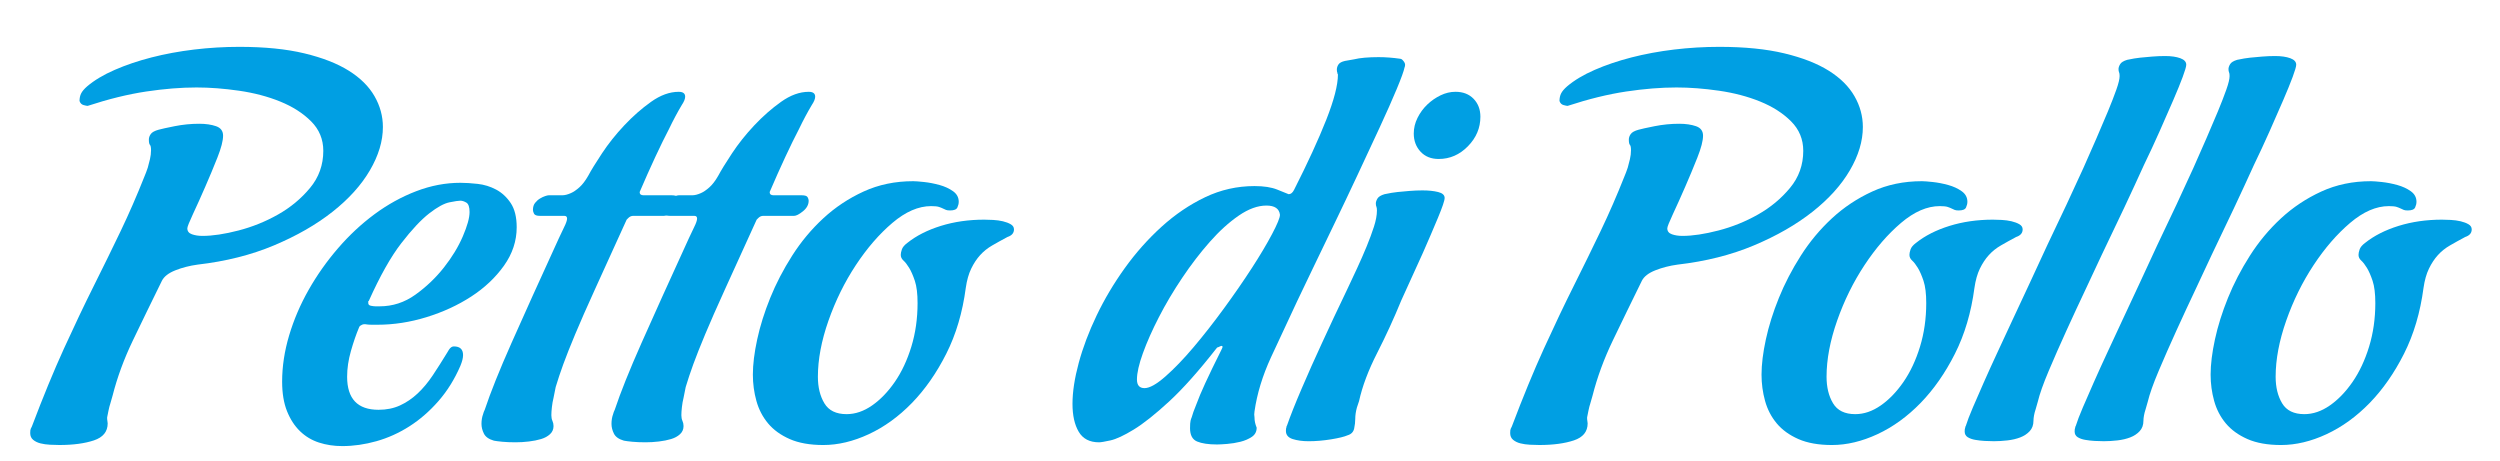<?xml version="1.0" encoding="utf-8"?>
<!-- Generator: Adobe Illustrator 16.0.0, SVG Export Plug-In . SVG Version: 6.00 Build 0)  -->
<!DOCTYPE svg PUBLIC "-//W3C//DTD SVG 1.1//EN" "http://www.w3.org/Graphics/SVG/1.1/DTD/svg11.dtd">
<svg version="1.1" id="Livello_1" xmlns="http://www.w3.org/2000/svg" xmlns:xlink="http://www.w3.org/1999/xlink" x="0px" y="0px"
	 width="452px" height="83.333px" viewBox="0 0 452 83.333" enable-background="new 0 0 452 83.333" xml:space="preserve">
<g enable-background="new    ">
	<path fill="#009FE3" d="M69.227,22.964c0,2.546-0.784,5.158-2.351,7.835c-1.567,2.679-3.82,5.176-6.758,7.493
		c-2.938,2.318-6.464,4.343-10.578,6.072c-4.114,1.73-8.717,2.89-13.81,3.477c-1.437,0.196-2.776,0.539-4.016,1.029
		c-1.241,0.489-2.057,1.126-2.449,1.909c-1.895,3.854-3.641,7.444-5.24,10.774c-1.601,3.33-2.825,6.66-3.673,9.99
		c-0.132,0.457-0.262,0.915-0.392,1.371c-0.131,0.392-0.245,0.832-0.343,1.322c-0.098,0.489-0.181,0.898-0.245,1.225v0.293
		c0,0.132,0.015,0.262,0.049,0.393c0.032,0.131,0.049,0.262,0.049,0.392c0,1.503-0.833,2.529-2.498,3.085
		c-1.665,0.554-3.739,0.833-6.219,0.833c-0.523,0-1.094-0.018-1.714-0.05c-0.622-0.033-1.192-0.114-1.714-0.244
		c-0.523-0.132-0.964-0.343-1.322-0.637c-0.359-0.294-0.539-0.703-0.539-1.225c0-0.392,0.032-0.651,0.098-0.783l0.196-0.392
		c2.023-5.354,3.967-10.072,5.828-14.153c1.861-4.08,3.656-7.851,5.387-11.312c1.729-3.46,3.346-6.758,4.848-9.893
		c1.501-3.134,2.938-6.431,4.31-9.893c0.196-0.456,0.392-0.979,0.588-1.566c0.13-0.456,0.26-0.963,0.392-1.519
		c0.13-0.554,0.196-1.093,0.196-1.616c0-0.521-0.065-0.848-0.196-0.979c-0.131-0.13-0.196-0.456-0.196-0.979
		c0-0.325,0.113-0.651,0.343-0.979c0.228-0.325,0.701-0.587,1.42-0.783c0.456-0.13,1.42-0.343,2.889-0.637s2.954-0.44,4.457-0.44
		c1.175,0,2.187,0.146,3.036,0.44c0.848,0.294,1.273,0.866,1.273,1.714c0,0.915-0.343,2.237-1.028,3.967
		c-0.686,1.731-1.42,3.494-2.204,5.289c-0.783,1.797-1.518,3.429-2.204,4.897s-1.028,2.335-1.028,2.596
		c0,0.523,0.277,0.881,0.833,1.077c0.554,0.196,1.19,0.294,1.91,0.294c1.828,0,3.999-0.326,6.514-0.979
		c2.513-0.652,4.897-1.616,7.15-2.89c2.252-1.273,4.178-2.872,5.778-4.799c1.6-1.926,2.4-4.163,2.4-6.709
		c0-2.089-0.735-3.869-2.204-5.338c-1.469-1.47-3.33-2.66-5.583-3.575c-2.253-0.914-4.735-1.567-7.444-1.959
		c-2.71-0.392-5.273-0.588-7.688-0.588c-2.808,0-5.845,0.245-9.109,0.734c-3.266,0.49-6.792,1.356-10.578,2.596
		c-0.131,0-0.376-0.049-0.734-0.146c-0.359-0.099-0.604-0.343-0.734-0.735c0-0.521,0.098-0.979,0.293-1.371
		c0.196-0.392,0.554-0.815,1.078-1.272c1.305-1.11,2.97-2.106,4.995-2.987c2.023-0.882,4.244-1.632,6.66-2.253
		c2.415-0.62,4.979-1.093,7.688-1.421c2.709-0.325,5.436-0.489,8.178-0.489c4.57,0,8.488,0.392,11.753,1.176
		c3.264,0.783,5.941,1.828,8.032,3.134c2.089,1.307,3.639,2.841,4.652,4.604C68.72,19.144,69.227,21.005,69.227,22.964z"/>
</g>
<g enable-background="new    ">
	<path fill="#009FE3" d="M93.418,41.083c0,2.482-0.768,4.8-2.302,6.954c-1.535,2.155-3.511,4.016-5.925,5.583
		c-2.417,1.567-5.11,2.808-8.081,3.722c-2.972,0.915-5.926,1.371-8.864,1.371c-0.328,0-0.686,0-1.078,0s-0.784-0.032-1.175-0.098
		c-0.262,0-0.441,0.033-0.539,0.098c-0.098,0.066-0.213,0.132-0.343,0.196c-0.132,0.132-0.196,0.229-0.196,0.294
		c-0.523,1.241-1.013,2.661-1.469,4.26c-0.458,1.602-0.686,3.151-0.686,4.652c0,3.984,1.893,5.975,5.681,5.975
		c1.436,0,2.726-0.26,3.869-0.783c1.142-0.521,2.204-1.239,3.183-2.154c0.979-0.914,1.893-2.008,2.743-3.281
		c0.848-1.273,1.729-2.66,2.645-4.163c0.064-0.13,0.162-0.294,0.293-0.489c0.26-0.392,0.554-0.588,0.882-0.588
		c1.109,0,1.665,0.523,1.665,1.567c0,0.523-0.164,1.175-0.49,1.959c-1.045,2.416-2.368,4.539-3.967,6.366
		c-1.601,1.828-3.347,3.347-5.24,4.554c-1.895,1.209-3.885,2.106-5.975,2.694c-2.09,0.587-4.147,0.881-6.17,0.881
		c-1.503,0-2.906-0.213-4.211-0.637c-1.307-0.425-2.449-1.11-3.428-2.057c-0.979-0.945-1.763-2.154-2.351-3.624
		c-0.587-1.469-0.881-3.247-0.881-5.338c0-2.742,0.424-5.534,1.273-8.374c0.848-2.841,2.023-5.583,3.526-8.228
		c1.501-2.645,3.264-5.142,5.289-7.492c2.023-2.351,4.227-4.408,6.611-6.171c2.383-1.763,4.897-3.149,7.542-4.162
		c2.645-1.012,5.304-1.519,7.982-1.519c0.914,0,1.959,0.065,3.134,0.196s2.285,0.474,3.33,1.028
		c1.043,0.556,1.925,1.371,2.645,2.448C93.058,37.802,93.418,39.256,93.418,41.083z M84.897,38.341c0-0.914-0.196-1.484-0.588-1.714
		c-0.392-0.229-0.751-0.343-1.077-0.343c-0.328,0-0.979,0.098-1.959,0.294c-0.979,0.195-2.204,0.866-3.673,2.008
		c-1.469,1.143-3.151,2.938-5.044,5.387c-1.895,2.448-3.853,5.926-5.876,10.431c-0.066,0-0.098,0.034-0.098,0.099v0.293
		c0,0.262,0.162,0.426,0.489,0.49c0.326,0.065,0.603,0.098,0.833,0.098c0.228,0,0.473,0,0.735,0c2.351,0,4.505-0.701,6.464-2.105
		c1.959-1.403,3.673-3.036,5.142-4.897c1.469-1.86,2.611-3.737,3.428-5.632C84.488,40.856,84.897,39.386,84.897,38.341z"/>
	<path fill="#009FE3" d="M123.878,17.479c0,0.392-0.196,0.882-0.588,1.47c-0.784,1.307-1.567,2.775-2.351,4.407
		c-0.719,1.371-1.535,3.036-2.449,4.995c-0.915,1.959-1.861,4.081-2.84,6.366c0,0.392,0.228,0.588,0.686,0.588h5.093
		c0.587,0,0.946,0.114,1.077,0.343c0.13,0.229,0.196,0.44,0.196,0.637c0,0.719-0.343,1.355-1.029,1.909
		c-0.686,0.556-1.224,0.833-1.616,0.833h-5.583c-0.328,0-0.621,0.132-0.881,0.392l-0.294,0.294
		c-2.287,5.029-4.18,9.191-5.681,12.488c-1.503,3.298-2.71,6.04-3.624,8.227c-0.915,2.188-1.633,4.001-2.155,5.437
		c-0.523,1.437-0.979,2.808-1.371,4.113c-0.132,0.653-0.262,1.307-0.392,1.959c-0.131,0.523-0.229,1.077-0.293,1.665
		c-0.066,0.588-0.098,1.077-0.098,1.469c0,0.393,0.064,0.735,0.196,1.028c0.13,0.294,0.196,0.604,0.196,0.931
		c0,0.588-0.212,1.078-0.636,1.47c-0.426,0.392-0.964,0.686-1.616,0.881c-0.653,0.196-1.388,0.343-2.204,0.441
		c-0.817,0.098-1.616,0.146-2.4,0.146c-0.915,0-1.714-0.033-2.399-0.098c-0.686-0.066-1.192-0.132-1.518-0.196
		c-0.916-0.262-1.519-0.686-1.812-1.273c-0.294-0.587-0.441-1.175-0.441-1.763c0-0.651,0.098-1.239,0.294-1.763
		c0.064-0.261,0.162-0.522,0.294-0.784c1.043-3.134,2.66-7.165,4.848-12.096c2.187-4.93,5.044-11.247,8.57-18.952
		c0.26-0.588,0.571-1.239,0.931-1.959c0.358-0.718,0.539-1.239,0.539-1.567c0-0.325-0.164-0.489-0.49-0.489h-4.407
		c-0.588,0-0.947-0.13-1.078-0.392c-0.131-0.261-0.196-0.49-0.196-0.686c0-0.522,0.13-0.946,0.392-1.273
		c0.26-0.326,0.554-0.588,0.882-0.783c0.326-0.196,0.636-0.344,0.93-0.441s0.505-0.146,0.637-0.146h2.449
		c0.456,0,0.979-0.13,1.567-0.392c0.456-0.196,0.963-0.539,1.518-1.029c0.554-0.489,1.093-1.19,1.616-2.105
		c0.522-0.979,1.354-2.334,2.498-4.064c1.142-1.729,2.481-3.411,4.016-5.044c1.534-1.632,3.149-3.052,4.848-4.261
		c1.697-1.208,3.362-1.812,4.996-1.812C123.486,16.597,123.878,16.891,123.878,17.479z"/>
	<path fill="#009FE3" d="M147.384,17.479c0,0.392-0.196,0.882-0.588,1.47c-0.784,1.307-1.567,2.775-2.351,4.407
		c-0.719,1.371-1.535,3.036-2.449,4.995c-0.915,1.959-1.861,4.081-2.84,6.366c0,0.392,0.228,0.588,0.686,0.588h5.093
		c0.587,0,0.946,0.114,1.077,0.343c0.13,0.229,0.196,0.44,0.196,0.637c0,0.719-0.343,1.355-1.029,1.909
		c-0.686,0.556-1.224,0.833-1.616,0.833h-5.583c-0.328,0-0.621,0.132-0.881,0.392l-0.294,0.294
		c-2.287,5.029-4.18,9.191-5.681,12.488c-1.503,3.298-2.71,6.04-3.624,8.227c-0.915,2.188-1.633,4.001-2.155,5.437
		c-0.523,1.437-0.979,2.808-1.371,4.113c-0.132,0.653-0.262,1.307-0.392,1.959c-0.131,0.523-0.229,1.077-0.293,1.665
		c-0.066,0.588-0.098,1.077-0.098,1.469c0,0.393,0.064,0.735,0.196,1.028c0.13,0.294,0.196,0.604,0.196,0.931
		c0,0.588-0.212,1.078-0.636,1.47c-0.426,0.392-0.964,0.686-1.616,0.881c-0.653,0.196-1.388,0.343-2.204,0.441
		c-0.817,0.098-1.616,0.146-2.4,0.146c-0.915,0-1.714-0.033-2.399-0.098c-0.686-0.066-1.192-0.132-1.518-0.196
		c-0.916-0.262-1.519-0.686-1.812-1.273c-0.294-0.587-0.441-1.175-0.441-1.763c0-0.651,0.098-1.239,0.294-1.763
		c0.064-0.261,0.162-0.522,0.294-0.784c1.043-3.134,2.66-7.165,4.848-12.096c2.187-4.93,5.044-11.247,8.57-18.952
		c0.26-0.588,0.571-1.239,0.931-1.959c0.358-0.718,0.539-1.239,0.539-1.567c0-0.325-0.164-0.489-0.49-0.489h-4.407
		c-0.588,0-0.947-0.13-1.078-0.392c-0.131-0.261-0.196-0.49-0.196-0.686c0-0.522,0.13-0.946,0.392-1.273
		c0.26-0.326,0.554-0.588,0.882-0.783c0.326-0.196,0.636-0.344,0.93-0.441s0.505-0.146,0.637-0.146h2.449
		c0.456,0,0.979-0.13,1.567-0.392c0.456-0.196,0.963-0.539,1.518-1.029c0.554-0.489,1.093-1.19,1.616-2.105
		c0.522-0.979,1.354-2.334,2.498-4.064c1.142-1.729,2.481-3.411,4.016-5.044c1.534-1.632,3.149-3.052,4.848-4.261
		c1.697-1.208,3.362-1.812,4.996-1.812C146.992,16.597,147.384,16.891,147.384,17.479z"/>
	<path fill="#009FE3" d="M183.328,41.475c0,0.653-0.392,1.111-1.175,1.371c-0.979,0.523-1.895,1.029-2.742,1.519
		c-0.85,0.489-1.584,1.077-2.204,1.763c-0.622,0.686-1.16,1.503-1.616,2.449c-0.458,0.947-0.784,2.105-0.979,3.477
		c-0.588,4.441-1.763,8.408-3.526,11.9c-1.763,3.494-3.837,6.464-6.22,8.913c-2.384,2.448-4.979,4.326-7.787,5.632
		c-2.808,1.305-5.55,1.959-8.227,1.959c-2.417,0-4.441-0.36-6.073-1.078c-1.633-0.719-2.938-1.665-3.917-2.84
		c-0.979-1.176-1.682-2.53-2.106-4.064c-0.425-1.534-0.637-3.118-0.637-4.751c0-1.827,0.26-3.949,0.784-6.366
		c0.522-2.415,1.306-4.912,2.351-7.492c1.044-2.579,2.366-5.126,3.967-7.64c1.599-2.514,3.477-4.766,5.632-6.759
		c2.155-1.991,4.586-3.606,7.297-4.848c2.708-1.24,5.696-1.861,8.962-1.861c0.392,0,1.043,0.049,1.959,0.147
		c0.914,0.098,1.844,0.278,2.791,0.538c0.946,0.262,1.763,0.637,2.449,1.127c0.686,0.489,1.028,1.126,1.028,1.909
		c0,0.328-0.083,0.671-0.245,1.028c-0.164,0.36-0.604,0.539-1.322,0.539c-0.328,0-0.572-0.032-0.735-0.098
		c-0.164-0.064-0.343-0.147-0.539-0.245s-0.44-0.196-0.734-0.294s-0.769-0.146-1.42-0.146c-2.286,0-4.62,1.013-7.003,3.036
		c-2.384,2.024-4.588,4.571-6.611,7.64c-2.024,3.069-3.673,6.415-4.946,10.039c-1.273,3.624-1.91,7.003-1.91,10.137
		c0,1.896,0.392,3.494,1.175,4.8c0.784,1.307,2.121,1.959,4.016,1.959c1.567,0,3.101-0.522,4.604-1.567
		c1.501-1.044,2.873-2.464,4.114-4.261c1.239-1.795,2.236-3.918,2.987-6.366c0.75-2.448,1.126-5.076,1.126-7.885
		c0-1.697-0.164-3.036-0.49-4.016c-0.328-0.979-0.67-1.763-1.029-2.351c-0.359-0.588-0.702-1.028-1.028-1.322
		c-0.328-0.294-0.49-0.637-0.49-1.028c0-0.26,0.064-0.588,0.196-0.979c0.13-0.392,0.456-0.783,0.979-1.175
		c1.631-1.306,3.656-2.334,6.073-3.086c2.415-0.749,5.027-1.126,7.835-1.126c0.456,0,0.995,0.017,1.616,0.049
		c0.62,0.034,1.208,0.115,1.763,0.245c0.554,0.132,1.029,0.311,1.42,0.539C183.132,40.775,183.328,41.083,183.328,41.475z"/>
</g>
<g enable-background="new    ">
	<path fill="#009FE3" d="M254.041,11.701c0,0.195-0.033,0.359-0.098,0.489c-0.131,0.653-0.604,1.959-1.42,3.918
		s-1.846,4.277-3.085,6.954c-1.241,2.678-2.581,5.551-4.016,8.619c-1.437,3.069-2.857,6.057-4.261,8.962
		c-1.404,2.906-2.693,5.583-3.869,8.031c-1.175,2.448-2.09,4.358-2.742,5.729c-1.633,3.462-3.217,6.856-4.75,10.187
		c-1.535,3.33-2.531,6.596-2.987,9.794c-0.065,0.393-0.065,0.752,0,1.078c0,0.327,0.032,0.636,0.098,0.93
		c0.064,0.294,0.162,0.604,0.294,0.931c0,0.72-0.294,1.273-0.881,1.665c-0.588,0.392-1.273,0.686-2.057,0.882
		c-0.783,0.195-1.584,0.326-2.399,0.392c-0.817,0.064-1.42,0.098-1.812,0.098c-1.567,0-2.776-0.181-3.624-0.538
		c-0.849-0.36-1.273-1.16-1.273-2.4c0-0.651,0.032-1.109,0.098-1.371c0.064-0.26,0.13-0.456,0.196-0.587
		c0.13-0.522,0.424-1.338,0.882-2.449c0.326-0.913,0.848-2.154,1.567-3.722c0.718-1.567,1.697-3.59,2.938-6.072
		c0.13-0.261,0.196-0.424,0.196-0.49c0-0.13-0.066-0.195-0.196-0.195c-0.066,0-0.229,0.065-0.49,0.195
		c-0.132,0.066-0.229,0.099-0.294,0.099c-3.266,4.179-6.155,7.428-8.668,9.745c-2.515,2.318-4.652,4.016-6.416,5.093
		c-1.763,1.077-3.168,1.729-4.211,1.959c-1.045,0.229-1.731,0.343-2.057,0.343c-1.699,0-2.923-0.637-3.673-1.91
		c-0.751-1.272-1.126-2.953-1.126-5.044c0-2.154,0.375-4.618,1.126-7.395c0.75-2.774,1.828-5.632,3.232-8.57
		c1.403-2.938,3.101-5.794,5.093-8.57c1.991-2.774,4.212-5.271,6.661-7.492c2.448-2.219,5.076-3.999,7.884-5.338
		c2.807-1.338,5.779-2.008,8.913-2.008c1.696,0,3.068,0.213,4.113,0.637c1.044,0.425,1.729,0.702,2.058,0.832
		c0.391,0,0.717-0.26,0.979-0.783c2.48-4.897,4.423-9.124,5.828-12.684c1.403-3.559,2.105-6.284,2.105-8.179
		c-0.065-0.064-0.098-0.162-0.098-0.294c-0.066-0.13-0.098-0.326-0.098-0.588c0-0.325,0.098-0.637,0.293-0.93
		c0.196-0.294,0.588-0.506,1.176-0.637c0.456-0.064,1.012-0.162,1.665-0.294c0.522-0.13,1.159-0.229,1.91-0.294
		c0.749-0.064,1.582-0.098,2.497-0.098c1.24,0,2.547,0.098,3.918,0.294c0.131,0,0.26,0.065,0.392,0.195
		C253.878,11.146,254.041,11.44,254.041,11.701z M231.416,38.831c-0.131-1.109-0.947-1.665-2.447-1.665
		c-1.568,0-3.233,0.604-4.996,1.812c-1.763,1.209-3.511,2.791-5.24,4.75c-1.731,1.959-3.396,4.131-4.995,6.514
		c-1.601,2.384-3.004,4.75-4.211,7.101c-1.209,2.351-2.172,4.522-2.89,6.514c-0.719,1.992-1.077,3.574-1.077,4.75
		c0,1.045,0.456,1.567,1.371,1.567c0.914,0,2.17-0.701,3.771-2.106c1.599-1.403,3.296-3.166,5.093-5.289
		c1.795-2.121,3.624-4.456,5.485-7.003c1.861-2.546,3.542-4.978,5.044-7.297c1.5-2.316,2.725-4.373,3.672-6.17
		C230.942,40.513,231.416,39.354,231.416,38.831z"/>
</g>
<g enable-background="new    ">
	<path fill="#009FE3" d="M261.191,35.794c0,0.458-0.409,1.665-1.225,3.624c-0.817,1.959-1.714,4.05-2.693,6.269
		c-1.176,2.612-2.482,5.484-3.918,8.619c-1.307,3.2-2.76,6.366-4.358,9.501c-1.601,3.134-2.693,6.04-3.281,8.717
		c-0.132,0.392-0.262,0.783-0.392,1.175c-0.195,0.72-0.294,1.405-0.294,2.057c0,0.523-0.065,1.095-0.196,1.715
		c-0.131,0.621-0.523,1.028-1.175,1.224c-0.588,0.261-1.584,0.505-2.987,0.735c-1.404,0.228-2.76,0.343-4.064,0.343
		c-1.111,0-2.072-0.132-2.89-0.393c-0.815-0.262-1.224-0.751-1.224-1.469c0-0.326,0.033-0.554,0.098-0.686
		c0-0.13,0.033-0.229,0.098-0.294c0.588-1.697,1.469-3.918,2.645-6.66s2.383-5.451,3.624-8.13c1.435-3.134,2.97-6.398,4.603-9.794
		c0.588-1.239,1.191-2.529,1.812-3.869c0.619-1.337,1.191-2.645,1.714-3.917c0.522-1.273,0.963-2.464,1.322-3.575
		c0.358-1.109,0.539-2.089,0.539-2.938c0-0.326-0.034-0.554-0.099-0.686c-0.065-0.13-0.098-0.326-0.098-0.588
		c0-0.26,0.098-0.554,0.294-0.881c0.196-0.326,0.62-0.588,1.273-0.784c0.913-0.195,1.697-0.326,2.351-0.392
		c0.652-0.064,1.371-0.13,2.154-0.196c0.784-0.063,1.567-0.098,2.352-0.098c1.109,0,2.057,0.098,2.84,0.294
		S261.191,35.273,261.191,35.794z M267.655,21.103c0,2.024-0.751,3.805-2.253,5.338c-1.502,1.535-3.266,2.302-5.289,2.302
		c-1.371,0-2.465-0.44-3.281-1.322s-1.224-1.975-1.224-3.281c0-0.979,0.228-1.925,0.686-2.84c0.456-0.914,1.044-1.715,1.763-2.4
		c0.718-0.686,1.519-1.239,2.4-1.665c0.881-0.424,1.777-0.637,2.693-0.637c1.371,0,2.463,0.426,3.281,1.273
		C267.246,18.72,267.655,19.797,267.655,21.103z"/>
</g>
<g enable-background="new    ">
	<path fill="#009FE3" d="M336.804,22.964c0,2.546-0.784,5.158-2.351,7.835c-1.567,2.679-3.82,5.176-6.758,7.493
		c-2.939,2.318-6.465,4.343-10.578,6.072c-4.114,1.73-8.717,2.89-13.811,3.477c-1.438,0.196-2.775,0.539-4.016,1.029
		c-1.241,0.489-2.057,1.126-2.449,1.909c-1.895,3.854-3.641,7.444-5.239,10.774c-1.601,3.33-2.825,6.66-3.673,9.99
		c-0.132,0.457-0.262,0.915-0.393,1.371c-0.131,0.392-0.244,0.832-0.342,1.322c-0.098,0.489-0.182,0.898-0.245,1.225v0.293
		c0,0.132,0.015,0.262,0.049,0.393c0.032,0.131,0.049,0.262,0.049,0.392c0,1.503-0.833,2.529-2.497,3.085
		c-1.666,0.554-3.739,0.833-6.22,0.833c-0.523,0-1.095-0.018-1.714-0.05c-0.621-0.033-1.192-0.114-1.715-0.244
		c-0.523-0.132-0.963-0.343-1.322-0.637s-0.538-0.703-0.538-1.225c0-0.392,0.032-0.651,0.099-0.783l0.195-0.392
		c2.023-5.354,3.967-10.072,5.828-14.153c1.86-4.08,3.655-7.851,5.387-11.312c1.729-3.46,3.346-6.758,4.848-9.893
		c1.502-3.134,2.938-6.431,4.31-9.893c0.196-0.456,0.392-0.979,0.588-1.566c0.13-0.456,0.261-0.963,0.392-1.519
		c0.131-0.554,0.195-1.093,0.195-1.616c0-0.521-0.064-0.848-0.195-0.979c-0.131-0.13-0.195-0.456-0.195-0.979
		c0-0.325,0.113-0.651,0.342-0.979c0.229-0.325,0.701-0.587,1.421-0.783c0.456-0.13,1.42-0.343,2.89-0.637
		c1.469-0.294,2.953-0.44,4.456-0.44c1.175,0,2.187,0.146,3.036,0.44c0.848,0.294,1.273,0.866,1.273,1.714
		c0,0.915-0.343,2.237-1.028,3.967c-0.687,1.731-1.421,3.494-2.204,5.289c-0.783,1.797-1.518,3.429-2.203,4.897
		s-1.029,2.335-1.029,2.596c0,0.523,0.277,0.881,0.833,1.077c0.554,0.196,1.19,0.294,1.909,0.294c1.828,0,4-0.326,6.514-0.979
		c2.514-0.652,4.897-1.616,7.15-2.89c2.252-1.273,4.178-2.872,5.778-4.799c1.6-1.926,2.399-4.163,2.399-6.709
		c0-2.089-0.734-3.869-2.203-5.338c-1.469-1.47-3.33-2.66-5.583-3.575c-2.253-0.914-4.735-1.567-7.444-1.959
		c-2.71-0.392-5.273-0.588-7.688-0.588c-2.809,0-5.846,0.245-9.109,0.734c-3.266,0.49-6.792,1.356-10.578,2.596
		c-0.131,0-0.377-0.049-0.734-0.146c-0.359-0.099-0.604-0.343-0.734-0.735c0-0.521,0.098-0.979,0.293-1.371
		c0.197-0.392,0.555-0.815,1.078-1.272c1.305-1.11,2.971-2.106,4.995-2.987c2.022-0.882,4.243-1.632,6.66-2.253
		c2.415-0.62,4.979-1.093,7.688-1.421c2.709-0.325,5.436-0.489,8.178-0.489c4.57,0,8.488,0.392,11.754,1.176
		c3.264,0.783,5.941,1.828,8.031,3.134c2.09,1.307,3.64,2.841,4.652,4.604C336.297,19.144,336.804,21.005,336.804,22.964z"/>
</g>
<g enable-background="new    ">
	<path fill="#009FE3" d="M365.695,41.475c0,0.653-0.393,1.111-1.176,1.371c-0.979,0.523-1.895,1.029-2.742,1.519
		c-0.85,0.489-1.584,1.077-2.203,1.763c-0.622,0.686-1.16,1.503-1.617,2.449c-0.457,0.947-0.783,2.105-0.979,3.477
		c-0.588,4.441-1.764,8.408-3.526,11.9c-1.763,3.494-3.837,6.464-6.22,8.913c-2.385,2.448-4.979,4.326-7.787,5.632
		c-2.808,1.305-5.55,1.959-8.227,1.959c-2.416,0-4.441-0.36-6.072-1.078c-1.633-0.719-2.938-1.665-3.918-2.84
		c-0.979-1.176-1.682-2.53-2.105-4.064c-0.426-1.534-0.637-3.118-0.637-4.751c0-1.827,0.26-3.949,0.783-6.366
		c0.521-2.415,1.306-4.912,2.351-7.492c1.044-2.579,2.366-5.126,3.967-7.64c1.599-2.514,3.478-4.766,5.632-6.759
		c2.154-1.991,4.586-3.606,7.297-4.848c2.709-1.24,5.695-1.861,8.962-1.861c0.392,0,1.044,0.049,1.959,0.147
		c0.913,0.098,1.844,0.278,2.791,0.538c0.946,0.262,1.763,0.637,2.448,1.127c0.686,0.489,1.029,1.126,1.029,1.909
		c0,0.328-0.083,0.671-0.245,1.028c-0.164,0.36-0.604,0.539-1.322,0.539c-0.327,0-0.572-0.032-0.735-0.098
		c-0.163-0.064-0.342-0.147-0.538-0.245s-0.44-0.196-0.734-0.294s-0.769-0.146-1.421-0.146c-2.285,0-4.619,1.013-7.002,3.036
		c-2.385,2.024-4.588,4.571-6.611,7.64c-2.025,3.069-3.674,6.415-4.946,10.039c-1.273,3.624-1.91,7.003-1.91,10.137
		c0,1.896,0.392,3.494,1.175,4.8c0.784,1.307,2.121,1.959,4.016,1.959c1.568,0,3.102-0.522,4.604-1.567
		c1.502-1.044,2.873-2.464,4.114-4.261c1.239-1.795,2.235-3.918,2.987-6.366c0.75-2.448,1.127-5.076,1.127-7.885
		c0-1.697-0.164-3.036-0.49-4.016c-0.328-0.979-0.67-1.763-1.029-2.351s-0.701-1.028-1.027-1.322
		c-0.328-0.294-0.49-0.637-0.49-1.028c0-0.26,0.064-0.588,0.195-0.979s0.457-0.783,0.98-1.175c1.631-1.306,3.656-2.334,6.072-3.086
		c2.415-0.749,5.027-1.126,7.836-1.126c0.455,0,0.994,0.017,1.615,0.049c0.62,0.034,1.208,0.115,1.764,0.245
		c0.554,0.132,1.028,0.311,1.42,0.539C365.499,40.775,365.695,41.083,365.695,41.475z"/>
	<path fill="#009FE3" d="M395.273,11.701c0,0.327-0.213,1.062-0.637,2.203c-0.426,1.144-0.996,2.547-1.715,4.212
		s-1.535,3.526-2.448,5.583c-0.915,2.057-1.86,4.099-2.841,6.121c-2.221,4.897-4.767,10.318-7.639,16.259
		c-0.72,1.567-1.666,3.592-2.841,6.072c-1.175,2.482-2.351,5.013-3.526,7.591c-1.175,2.58-2.252,5.029-3.232,7.346
		c-0.979,2.319-1.633,4.163-1.958,5.534l-0.392,1.371c-0.132,0.392-0.23,0.769-0.294,1.127c-0.065,0.359-0.099,0.67-0.099,0.93
		c0,0.784-0.229,1.421-0.686,1.91c-0.457,0.49-1.027,0.864-1.714,1.126c-0.686,0.261-1.454,0.441-2.302,0.539
		c-0.85,0.098-1.664,0.147-2.448,0.147c-0.523,0-1.077-0.018-1.665-0.05c-0.588-0.033-1.158-0.098-1.714-0.195
		c-0.554-0.098-1.012-0.262-1.372-0.49c-0.357-0.229-0.538-0.57-0.538-1.028c0-0.326,0.034-0.554,0.099-0.686
		c0-0.13,0.033-0.228,0.098-0.294c0.262-0.848,0.686-1.959,1.273-3.33c0.587-1.371,1.256-2.904,2.008-4.604
		c0.75-1.696,1.566-3.492,2.448-5.387c0.882-1.893,1.746-3.754,2.595-5.583c2.023-4.31,4.179-8.944,6.465-13.907
		c2.415-5.027,4.57-9.631,6.465-13.811c0.783-1.763,1.566-3.541,2.35-5.338c0.784-1.795,1.484-3.443,2.106-4.946
		c0.62-1.501,1.126-2.807,1.519-3.918c0.391-1.109,0.588-1.925,0.588-2.448c0-0.326-0.034-0.554-0.099-0.686
		c-0.065-0.13-0.099-0.326-0.099-0.588c0-0.26,0.099-0.554,0.295-0.882c0.195-0.325,0.619-0.587,1.273-0.783
		c0.913-0.195,1.697-0.326,2.35-0.392c0.652-0.064,1.371-0.13,2.155-0.196c0.784-0.063,1.567-0.098,2.351-0.098
		c1.109,0,2.023,0.132,2.742,0.392C394.914,10.787,395.273,11.178,395.273,11.701z"/>
	<path fill="#009FE3" d="M415.154,11.701c0,0.327-0.213,1.062-0.637,2.203c-0.426,1.144-0.996,2.547-1.714,4.212
		c-0.72,1.665-1.535,3.526-2.448,5.583c-0.916,2.057-1.861,4.099-2.841,6.121c-2.221,4.897-4.767,10.318-7.64,16.259
		c-0.719,1.567-1.665,3.592-2.84,6.072c-1.176,2.482-2.352,5.013-3.526,7.591c-1.175,2.58-2.253,5.029-3.232,7.346
		c-0.979,2.319-1.633,4.163-1.958,5.534l-0.393,1.371c-0.131,0.392-0.229,0.769-0.293,1.127c-0.066,0.359-0.099,0.67-0.099,0.93
		c0,0.784-0.229,1.421-0.686,1.91c-0.458,0.49-1.028,0.864-1.714,1.126c-0.686,0.261-1.454,0.441-2.302,0.539
		c-0.85,0.098-1.665,0.147-2.448,0.147c-0.523,0-1.078-0.018-1.666-0.05c-0.588-0.033-1.158-0.098-1.713-0.195
		s-1.012-0.262-1.372-0.49c-0.358-0.229-0.538-0.57-0.538-1.028c0-0.326,0.033-0.554,0.098-0.686c0-0.13,0.033-0.228,0.098-0.294
		c0.262-0.848,0.686-1.959,1.273-3.33s1.256-2.904,2.008-4.604c0.75-1.696,1.566-3.492,2.449-5.387
		c0.881-1.893,1.746-3.754,2.595-5.583c2.023-4.31,4.179-8.944,6.464-13.907c2.416-5.027,4.57-9.631,6.465-13.811
		c0.783-1.763,1.567-3.541,2.351-5.338c0.784-1.795,1.484-3.443,2.106-4.946c0.619-1.501,1.126-2.807,1.518-3.918
		c0.392-1.109,0.588-1.925,0.588-2.448c0-0.326-0.033-0.554-0.098-0.686c-0.066-0.13-0.099-0.326-0.099-0.588
		c0-0.26,0.099-0.554,0.294-0.882c0.195-0.325,0.62-0.587,1.273-0.783c0.914-0.195,1.697-0.326,2.351-0.392
		c0.651-0.064,1.371-0.13,2.155-0.196c0.783-0.063,1.566-0.098,2.35-0.098c1.109,0,2.023,0.132,2.743,0.392
		C414.795,10.787,415.154,11.178,415.154,11.701z"/>
	<path fill="#009FE3" d="M446.887,41.475c0,0.653-0.392,1.111-1.176,1.371c-0.979,0.523-1.895,1.029-2.742,1.519
		c-0.85,0.489-1.584,1.077-2.203,1.763c-0.621,0.686-1.16,1.503-1.616,2.449c-0.458,0.947-0.784,2.105-0.979,3.477
		c-0.588,4.441-1.764,8.408-3.525,11.9c-1.764,3.494-3.838,6.464-6.221,8.913c-2.384,2.448-4.979,4.326-7.786,5.632
		c-2.808,1.305-5.55,1.959-8.228,1.959c-2.416,0-4.44-0.36-6.072-1.078c-1.633-0.719-2.938-1.665-3.918-2.84
		c-0.979-1.176-1.682-2.53-2.105-4.064c-0.426-1.534-0.637-3.118-0.637-4.751c0-1.827,0.26-3.949,0.783-6.366
		c0.522-2.415,1.307-4.912,2.352-7.492c1.043-2.579,2.365-5.126,3.967-7.64c1.599-2.514,3.477-4.766,5.631-6.759
		c2.155-1.991,4.587-3.606,7.297-4.848c2.709-1.24,5.696-1.861,8.963-1.861c0.391,0,1.043,0.049,1.959,0.147
		c0.913,0.098,1.844,0.278,2.791,0.538c0.945,0.262,1.763,0.637,2.448,1.127c0.686,0.489,1.028,1.126,1.028,1.909
		c0,0.328-0.082,0.671-0.244,1.028c-0.164,0.36-0.605,0.539-1.322,0.539c-0.328,0-0.572-0.032-0.735-0.098
		c-0.163-0.064-0.343-0.147-0.538-0.245c-0.196-0.098-0.441-0.196-0.734-0.294c-0.295-0.098-0.77-0.146-1.421-0.146
		c-2.286,0-4.62,1.013-7.003,3.036c-2.385,2.024-4.588,4.571-6.611,7.64c-2.024,3.069-3.673,6.415-4.945,10.039
		c-1.273,3.624-1.91,7.003-1.91,10.137c0,1.896,0.391,3.494,1.175,4.8c0.784,1.307,2.121,1.959,4.016,1.959
		c1.567,0,3.101-0.522,4.604-1.567c1.501-1.044,2.872-2.464,4.114-4.261c1.238-1.795,2.235-3.918,2.986-6.366
		c0.75-2.448,1.127-5.076,1.127-7.885c0-1.697-0.164-3.036-0.49-4.016c-0.327-0.979-0.67-1.763-1.028-2.351
		c-0.359-0.588-0.702-1.028-1.028-1.322c-0.328-0.294-0.49-0.637-0.49-1.028c0-0.26,0.064-0.588,0.196-0.979
		c0.13-0.392,0.456-0.783,0.979-1.175c1.631-1.306,3.656-2.334,6.072-3.086c2.416-0.749,5.027-1.126,7.836-1.126
		c0.456,0,0.994,0.017,1.616,0.049c0.62,0.034,1.208,0.115,1.763,0.245c0.555,0.132,1.029,0.311,1.42,0.539
		C446.691,40.775,446.887,41.083,446.887,41.475z"/>
</g>
</svg>
